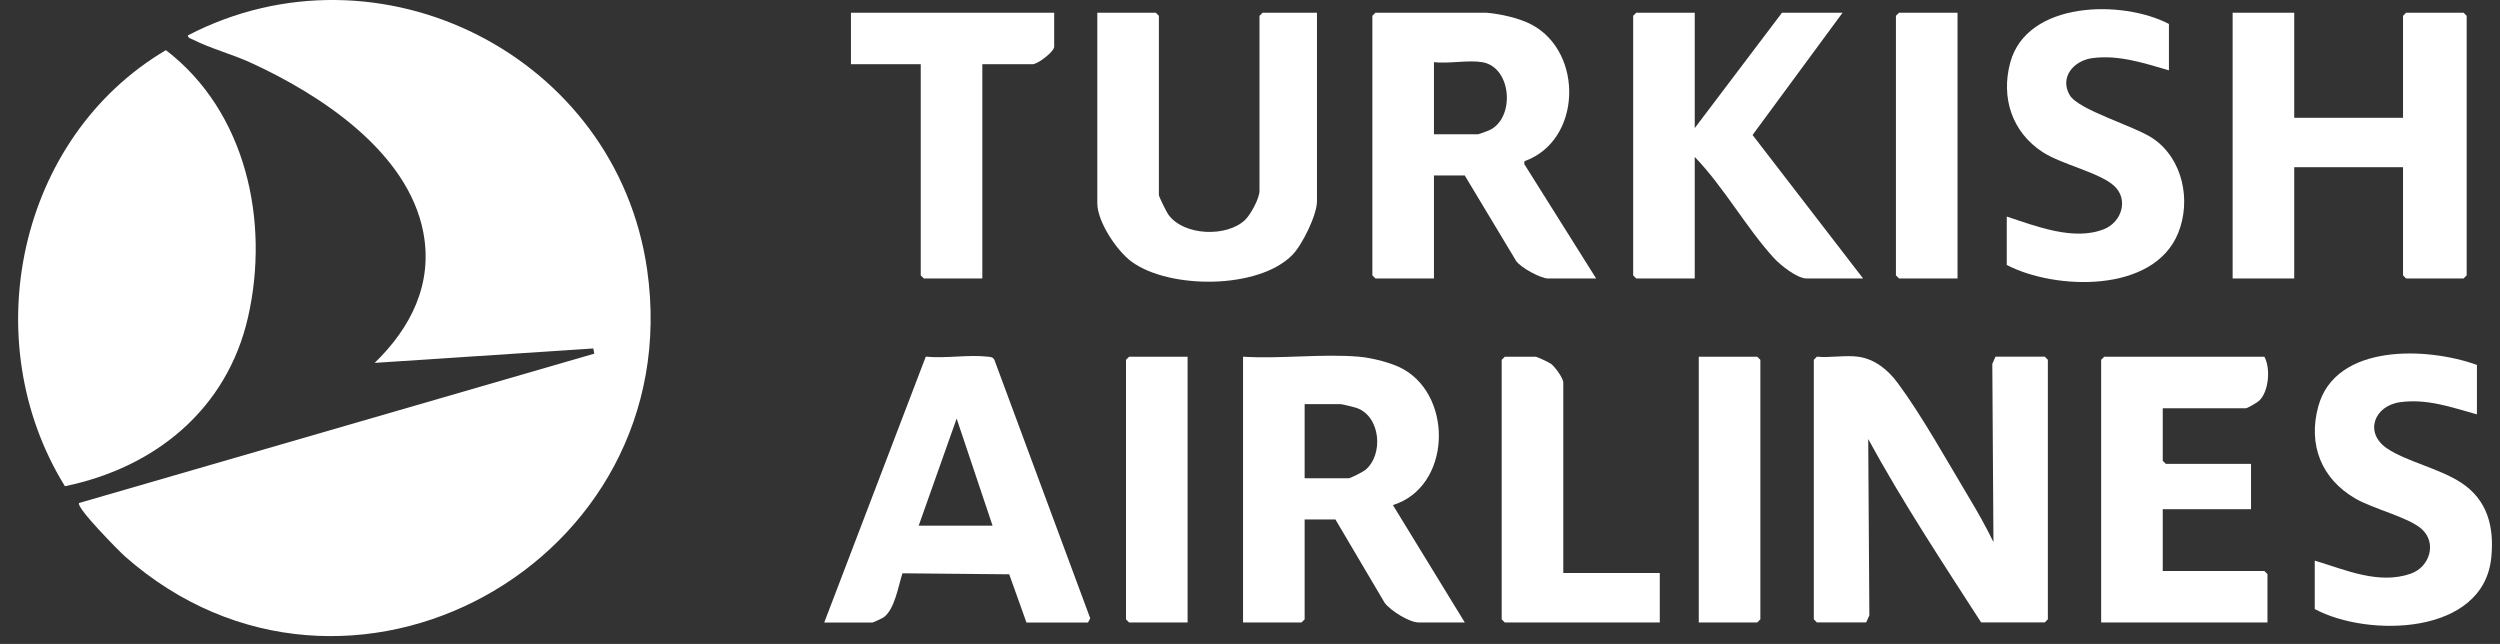 <svg width="132" height="34" viewBox="0 0 132 34" fill="none" xmlns="http://www.w3.org/2000/svg">
<rect x="0" y="0" width="132" height="34" fill="#333333" stroke="none"/>
<path d="M4.173 26.559L31.38 18.672L31.325 18.399L19.782 19.16C21.682 17.32 22.866 14.999 22.354 12.285C21.546 8.003 16.877 4.97 13.209 3.297C12.256 2.863 11.071 2.543 10.185 2.089C10.083 2.037 9.928 2.021 9.918 1.869C20.013 -3.37 32.55 2.928 34.169 14.242C36.383 29.719 18.273 39.664 6.609 29.388C6.292 29.108 4.004 26.793 4.173 26.558V26.559Z" fill="white"/>
<path d="M3.427 25.671C-1.324 17.989 0.954 7.255 8.76 2.648C12.993 5.891 14.249 11.681 13.096 16.747C11.989 21.613 8.182 24.694 3.427 25.672V25.671Z" fill="white"/>
<path d="M98.1 18.833C98.989 18.953 99.683 19.527 100.193 20.213C101.454 21.908 102.828 24.379 103.944 26.238C104.411 27.015 104.861 27.808 105.254 28.623L105.194 19.209L105.362 18.833H107.964L108.127 18.996V32.701L107.964 32.864H104.604C102.551 29.682 100.456 26.507 98.642 23.183L98.702 32.488L98.534 32.864H95.932L95.769 32.701V18.996L95.932 18.833C96.615 18.899 97.439 18.744 98.1 18.833Z" fill="white"/>
<path d="M121.135 0.672V6.219H126.88V0.835L127.042 0.672H130.077L130.24 0.835V14.54L130.077 14.703H127.042L126.88 14.54V8.829H121.135V14.703H117.883V0.672H121.135Z" fill="white"/>
<path d="M78.477 0.672C79.205 0.729 80.232 0.957 80.881 1.305C83.629 2.777 83.516 7.435 80.49 8.512L80.48 8.66L84.276 14.703H81.728C81.36 14.703 80.295 14.137 80.051 13.776L77.339 9.265H75.713V14.703H72.624L72.461 14.54V0.835L72.624 0.672H78.477L78.477 0.672ZM78.26 3.282C77.521 3.159 76.488 3.373 75.713 3.282V7.089H78.043C78.08 7.089 78.515 6.929 78.605 6.89C80.011 6.286 79.846 3.547 78.26 3.282Z" fill="white"/>
<path d="M71.757 18.835C72.441 18.893 73.524 19.161 74.123 19.506C76.761 21.029 76.584 25.724 73.546 26.668L77.34 32.865H74.901C74.406 32.865 73.43 32.246 73.112 31.832L70.51 27.427H68.885V32.702L68.722 32.865H65.633V18.834C67.617 18.959 69.796 18.668 71.757 18.834V18.835ZM68.885 25.252H71.215C71.303 25.252 71.971 24.912 72.084 24.819C73.063 24.014 72.898 22.006 71.655 21.548C71.538 21.505 70.854 21.337 70.782 21.337H68.885V25.252V25.252Z" fill="white"/>
<path d="M54.197 32.869L53.287 30.323L47.649 30.27C47.433 30.936 47.241 32.173 46.659 32.593C46.587 32.645 46.104 32.869 46.067 32.869H43.52L48.881 18.831C49.916 18.936 51.135 18.715 52.143 18.832C52.298 18.85 52.429 18.842 52.507 19.01L57.564 32.647L57.448 32.868H54.196L54.197 32.869ZM52.408 27.757L50.511 22.1L48.506 27.757H52.408Z" fill="white"/>
<path d="M89.482 0.672V6.763L94.089 0.672H97.287L92.535 7.127L98.371 14.703H95.39C94.882 14.703 94 13.996 93.654 13.616C92.183 11.999 91.019 9.878 89.482 8.286V14.703H86.393L86.231 14.54V0.835L86.393 0.672H89.482V0.672Z" fill="white"/>
<path d="M69.536 0.672V10.624C69.536 11.352 68.762 12.922 68.24 13.457C66.452 15.288 61.737 15.277 59.745 13.814C58.967 13.242 57.938 11.707 57.938 10.732V0.672H61.027L61.189 0.835V10.297C61.189 10.382 61.594 11.196 61.684 11.324C62.492 12.462 64.789 12.535 65.746 11.606C66.039 11.322 66.501 10.471 66.501 10.08V0.835L66.663 0.672H69.536V0.672Z" fill="white"/>
<path d="M114.193 21.555V24.329L114.356 24.492H118.854V26.885H114.193V30.148H119.559L119.722 30.311V32.867H110.941V18.999L111.104 18.836H119.559C119.892 19.437 119.804 20.671 119.277 21.164C119.182 21.253 118.668 21.555 118.583 21.555H114.193V21.555Z" fill="white"/>
<path d="M130.782 19.268V21.878C129.437 21.508 128.161 21.04 126.727 21.235C125.358 21.422 124.822 22.839 126.02 23.666C127.022 24.357 128.798 24.73 129.95 25.487C131.343 26.401 131.701 27.82 131.54 29.437C131.128 33.559 125.012 33.661 122.219 32.157V29.601C123.824 30.081 125.596 30.884 127.293 30.288C128.301 29.933 128.685 28.646 127.851 27.92C127.138 27.3 125.298 26.869 124.353 26.317C122.568 25.275 121.856 23.485 122.403 21.466C123.313 18.108 128.184 18.326 130.782 19.268H130.782Z" fill="white"/>
<path d="M114.52 3.713C113.207 3.337 111.864 2.879 110.465 3.07C109.499 3.202 108.741 4.066 109.272 5.009C109.726 5.815 112.71 6.648 113.69 7.32C115.251 8.392 115.706 10.586 115.007 12.305C113.711 15.497 108.519 15.321 105.957 13.991V11.435C107.494 11.938 109.513 12.745 111.11 12.092C112.028 11.716 112.398 10.527 111.632 9.819C110.867 9.112 108.885 8.693 107.873 8.044C106.241 6.997 105.636 5.164 106.142 3.3C107.025 0.042 112.057 -0.022 114.52 1.265V3.713V3.713Z" fill="white"/>
<path d="M55.661 0.672V2.466C55.661 2.732 54.788 3.391 54.523 3.391H51.867V14.703H48.778L48.615 14.54V3.391H44.93V0.672H55.661H55.661Z" fill="white"/>
<path d="M82.541 30.256H87.636V32.866H79.452L79.289 32.703V18.999L79.452 18.836H81.078C81.16 18.836 81.775 19.126 81.895 19.212C82.099 19.359 82.541 19.971 82.541 20.195V30.256V30.256Z" fill="white"/>
<path d="M103.357 0.672V14.703H100.268L100.105 14.54V0.835L100.268 0.672H103.357Z" fill="white"/>
<path d="M62.705 18.836V32.866H59.616L59.453 32.703V18.999L59.616 18.836H62.705Z" fill="white"/>
<path d="M89.695 32.866V18.836H92.784L92.947 18.999V32.703L92.784 32.866H89.695Z" fill="white"/>
</svg>
